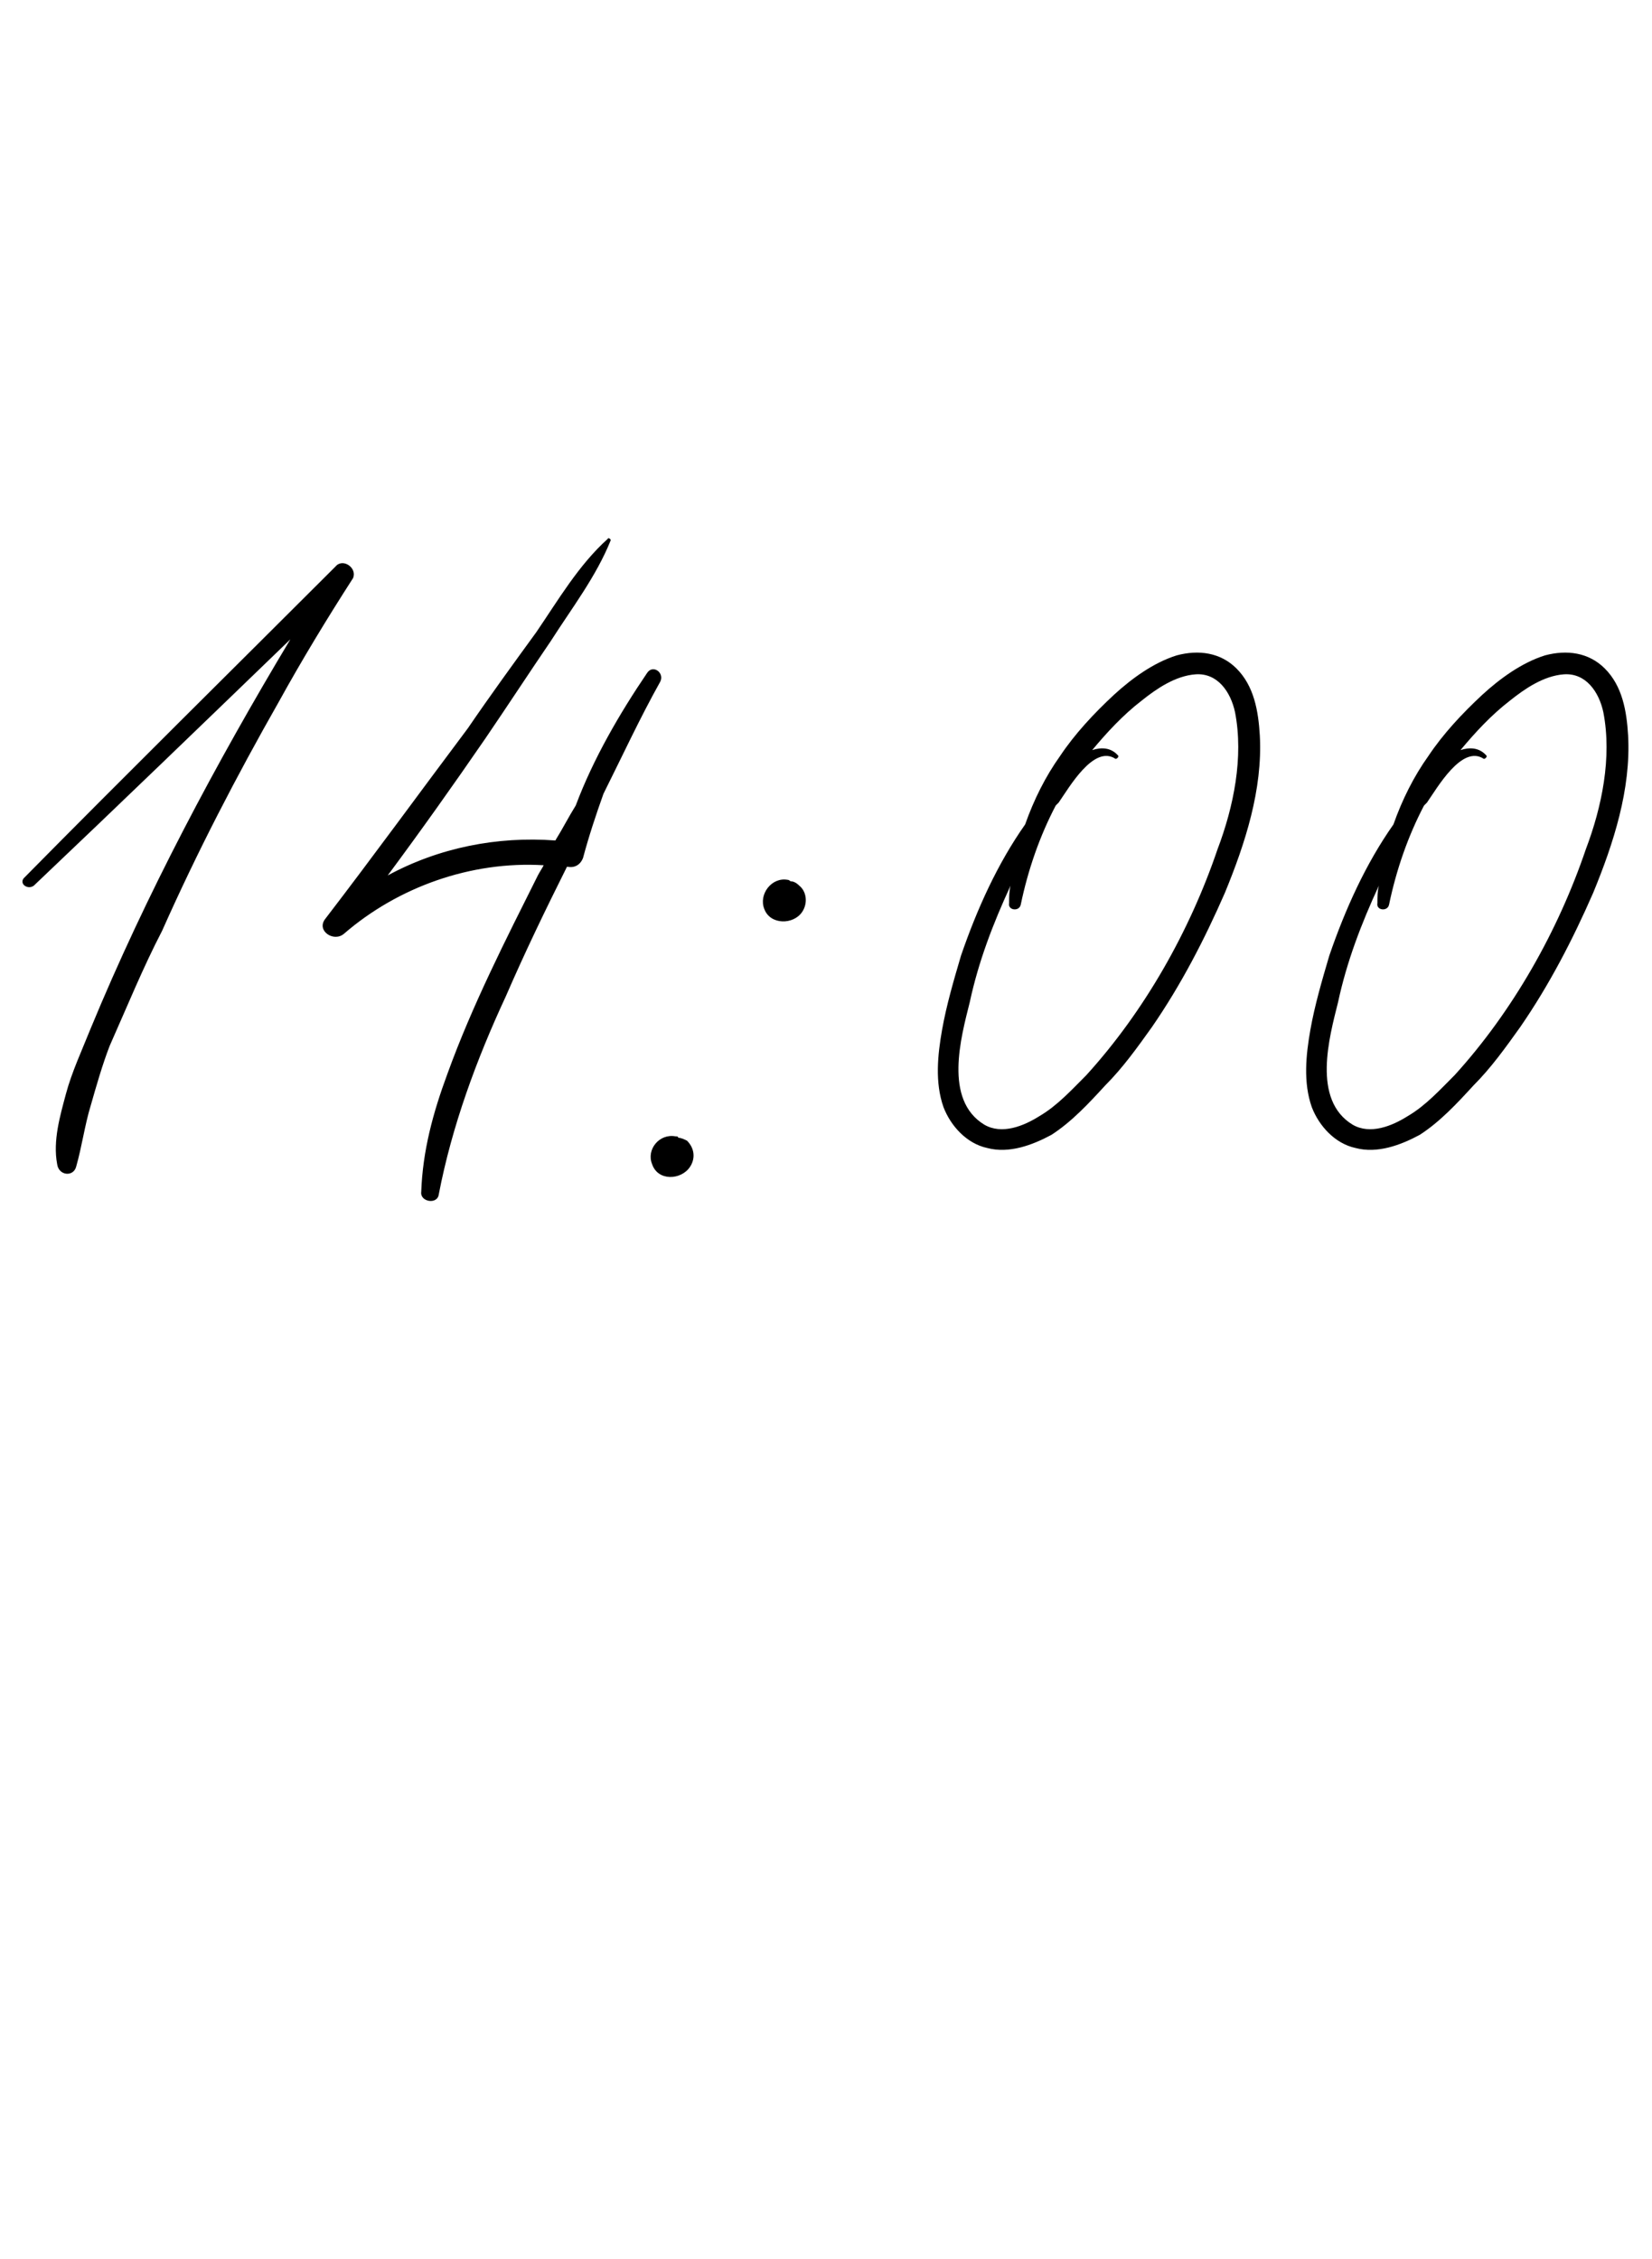 <?xml version="1.0" encoding="UTF-8"?> <svg xmlns="http://www.w3.org/2000/svg" width="68" height="93" viewBox="0 0 68 93" fill="none"> <path d="M13.812 23.32C14.112 22.96 14.712 23.38 14.532 23.8C13.452 25.48 12.432 27.16 11.472 28.9C9.732 31.96 8.112 35.08 6.672 38.32C5.892 39.82 5.232 41.44 4.512 43.06C4.212 43.84 3.972 44.68 3.732 45.52C3.492 46.3 3.372 47.2 3.132 48.04C3.012 48.46 2.412 48.4 2.352 47.92C2.172 46.96 2.472 45.94 2.712 45.04C2.952 44.14 3.372 43.24 3.732 42.34C6.012 36.82 8.892 31.42 11.952 26.32C8.472 29.68 4.932 33.1 1.392 36.46C1.152 36.64 0.792 36.4 0.972 36.16C5.232 31.84 9.552 27.58 13.812 23.32ZM26.639 27.7C26.879 27.34 27.359 27.7 27.179 28.06C26.339 29.56 25.619 31.12 24.839 32.68C24.539 33.52 24.239 34.42 23.999 35.32C23.879 35.62 23.639 35.74 23.339 35.68C22.439 37.48 21.599 39.22 20.819 41.02C19.619 43.6 18.599 46.36 18.059 49.18C17.999 49.6 17.279 49.48 17.339 49.06C17.399 47.38 17.819 45.82 18.419 44.2C19.439 41.38 20.819 38.68 22.139 36.04C22.199 35.92 22.319 35.74 22.379 35.62C19.379 35.44 16.379 36.52 14.159 38.44C13.739 38.8 13.019 38.32 13.379 37.84C15.359 35.26 17.279 32.62 19.259 29.98C20.159 28.66 21.119 27.34 22.079 26.02C22.979 24.7 23.819 23.26 25.019 22.18C25.019 22.12 25.139 22.18 25.139 22.24C24.539 23.74 23.519 25.06 22.679 26.38C21.779 27.7 20.879 29.08 19.979 30.4C18.659 32.32 17.339 34.18 15.959 36.04C18.059 34.9 20.459 34.42 22.859 34.6C23.159 34.12 23.399 33.64 23.699 33.16C24.419 31.24 25.499 29.38 26.639 27.7ZM28.28 46.96C28.58 47.26 28.64 47.68 28.4 48.04C28.04 48.58 27.08 48.64 26.84 47.92C26.6 47.32 27.14 46.66 27.8 46.78C27.86 46.78 27.92 46.78 27.92 46.84C28.04 46.84 28.16 46.9 28.28 46.96ZM33.02 37.54C32.66 38.08 31.7 38.08 31.46 37.42C31.22 36.82 31.76 36.1 32.42 36.22C32.48 36.22 32.54 36.28 32.54 36.28C32.66 36.28 32.78 36.34 32.9 36.46C33.2 36.7 33.26 37.18 33.02 37.54ZM51.857 30.28C51.977 32.5 51.257 34.72 50.417 36.76C49.577 38.68 48.617 40.54 47.417 42.28C46.817 43.12 46.217 43.96 45.497 44.68C44.837 45.4 44.117 46.18 43.277 46.72C42.497 47.14 41.537 47.5 40.637 47.26C39.797 47.08 39.137 46.36 38.837 45.58C38.477 44.56 38.597 43.42 38.777 42.4C38.957 41.38 39.257 40.36 39.557 39.34C40.217 37.42 41.057 35.56 42.197 33.94C42.557 32.92 43.037 31.96 43.637 31.12C44.237 30.22 45.017 29.38 45.857 28.6C46.577 27.94 47.477 27.28 48.437 26.98C49.337 26.74 50.237 26.86 50.897 27.52C51.617 28.24 51.797 29.26 51.857 30.28ZM50.117 34.96C50.777 33.22 51.197 31.18 50.837 29.32C50.657 28.48 50.117 27.7 49.217 27.76C48.377 27.82 47.597 28.36 46.997 28.84C46.217 29.44 45.557 30.16 44.957 30.88C45.317 30.76 45.737 30.76 46.037 31.12C46.037 31.18 45.977 31.24 45.917 31.24C45.017 30.64 43.997 32.44 43.577 33.04C43.577 33.04 43.517 33.1 43.457 33.16C42.797 34.42 42.317 35.8 42.017 37.24C41.957 37.54 41.477 37.48 41.537 37.18C41.537 36.94 41.537 36.7 41.597 36.46C40.877 38.02 40.277 39.58 39.917 41.26C39.557 42.7 38.837 45.28 40.517 46.3C41.237 46.72 42.137 46.36 42.797 45.94C43.517 45.52 44.117 44.86 44.717 44.26C47.117 41.62 48.977 38.32 50.117 34.96ZM67.017 30.28C67.137 32.5 66.417 34.72 65.577 36.76C64.737 38.68 63.777 40.54 62.577 42.28C61.977 43.12 61.377 43.96 60.657 44.68C59.997 45.4 59.277 46.18 58.437 46.72C57.657 47.14 56.697 47.5 55.797 47.26C54.957 47.08 54.297 46.36 53.997 45.58C53.637 44.56 53.757 43.42 53.937 42.4C54.117 41.38 54.417 40.36 54.717 39.34C55.377 37.42 56.217 35.56 57.357 33.94C57.717 32.92 58.197 31.96 58.797 31.12C59.397 30.22 60.177 29.38 61.017 28.6C61.737 27.94 62.637 27.28 63.597 26.98C64.497 26.74 65.397 26.86 66.057 27.52C66.777 28.24 66.957 29.26 67.017 30.28ZM65.277 34.96C65.937 33.22 66.357 31.18 65.997 29.32C65.817 28.48 65.277 27.7 64.377 27.76C63.537 27.82 62.757 28.36 62.157 28.84C61.377 29.44 60.717 30.16 60.117 30.88C60.477 30.76 60.897 30.76 61.197 31.12C61.197 31.18 61.137 31.24 61.077 31.24C60.177 30.64 59.157 32.44 58.737 33.04C58.737 33.04 58.677 33.1 58.617 33.16C57.957 34.42 57.477 35.8 57.177 37.24C57.117 37.54 56.637 37.48 56.697 37.18C56.697 36.94 56.697 36.7 56.757 36.46C56.037 38.02 55.437 39.58 55.077 41.26C54.717 42.7 53.997 45.28 55.677 46.3C56.397 46.72 57.297 46.36 57.957 45.94C58.677 45.52 59.277 44.86 59.877 44.26C62.277 41.62 64.137 38.32 65.277 34.96Z" fill="black"></path> </svg> 
